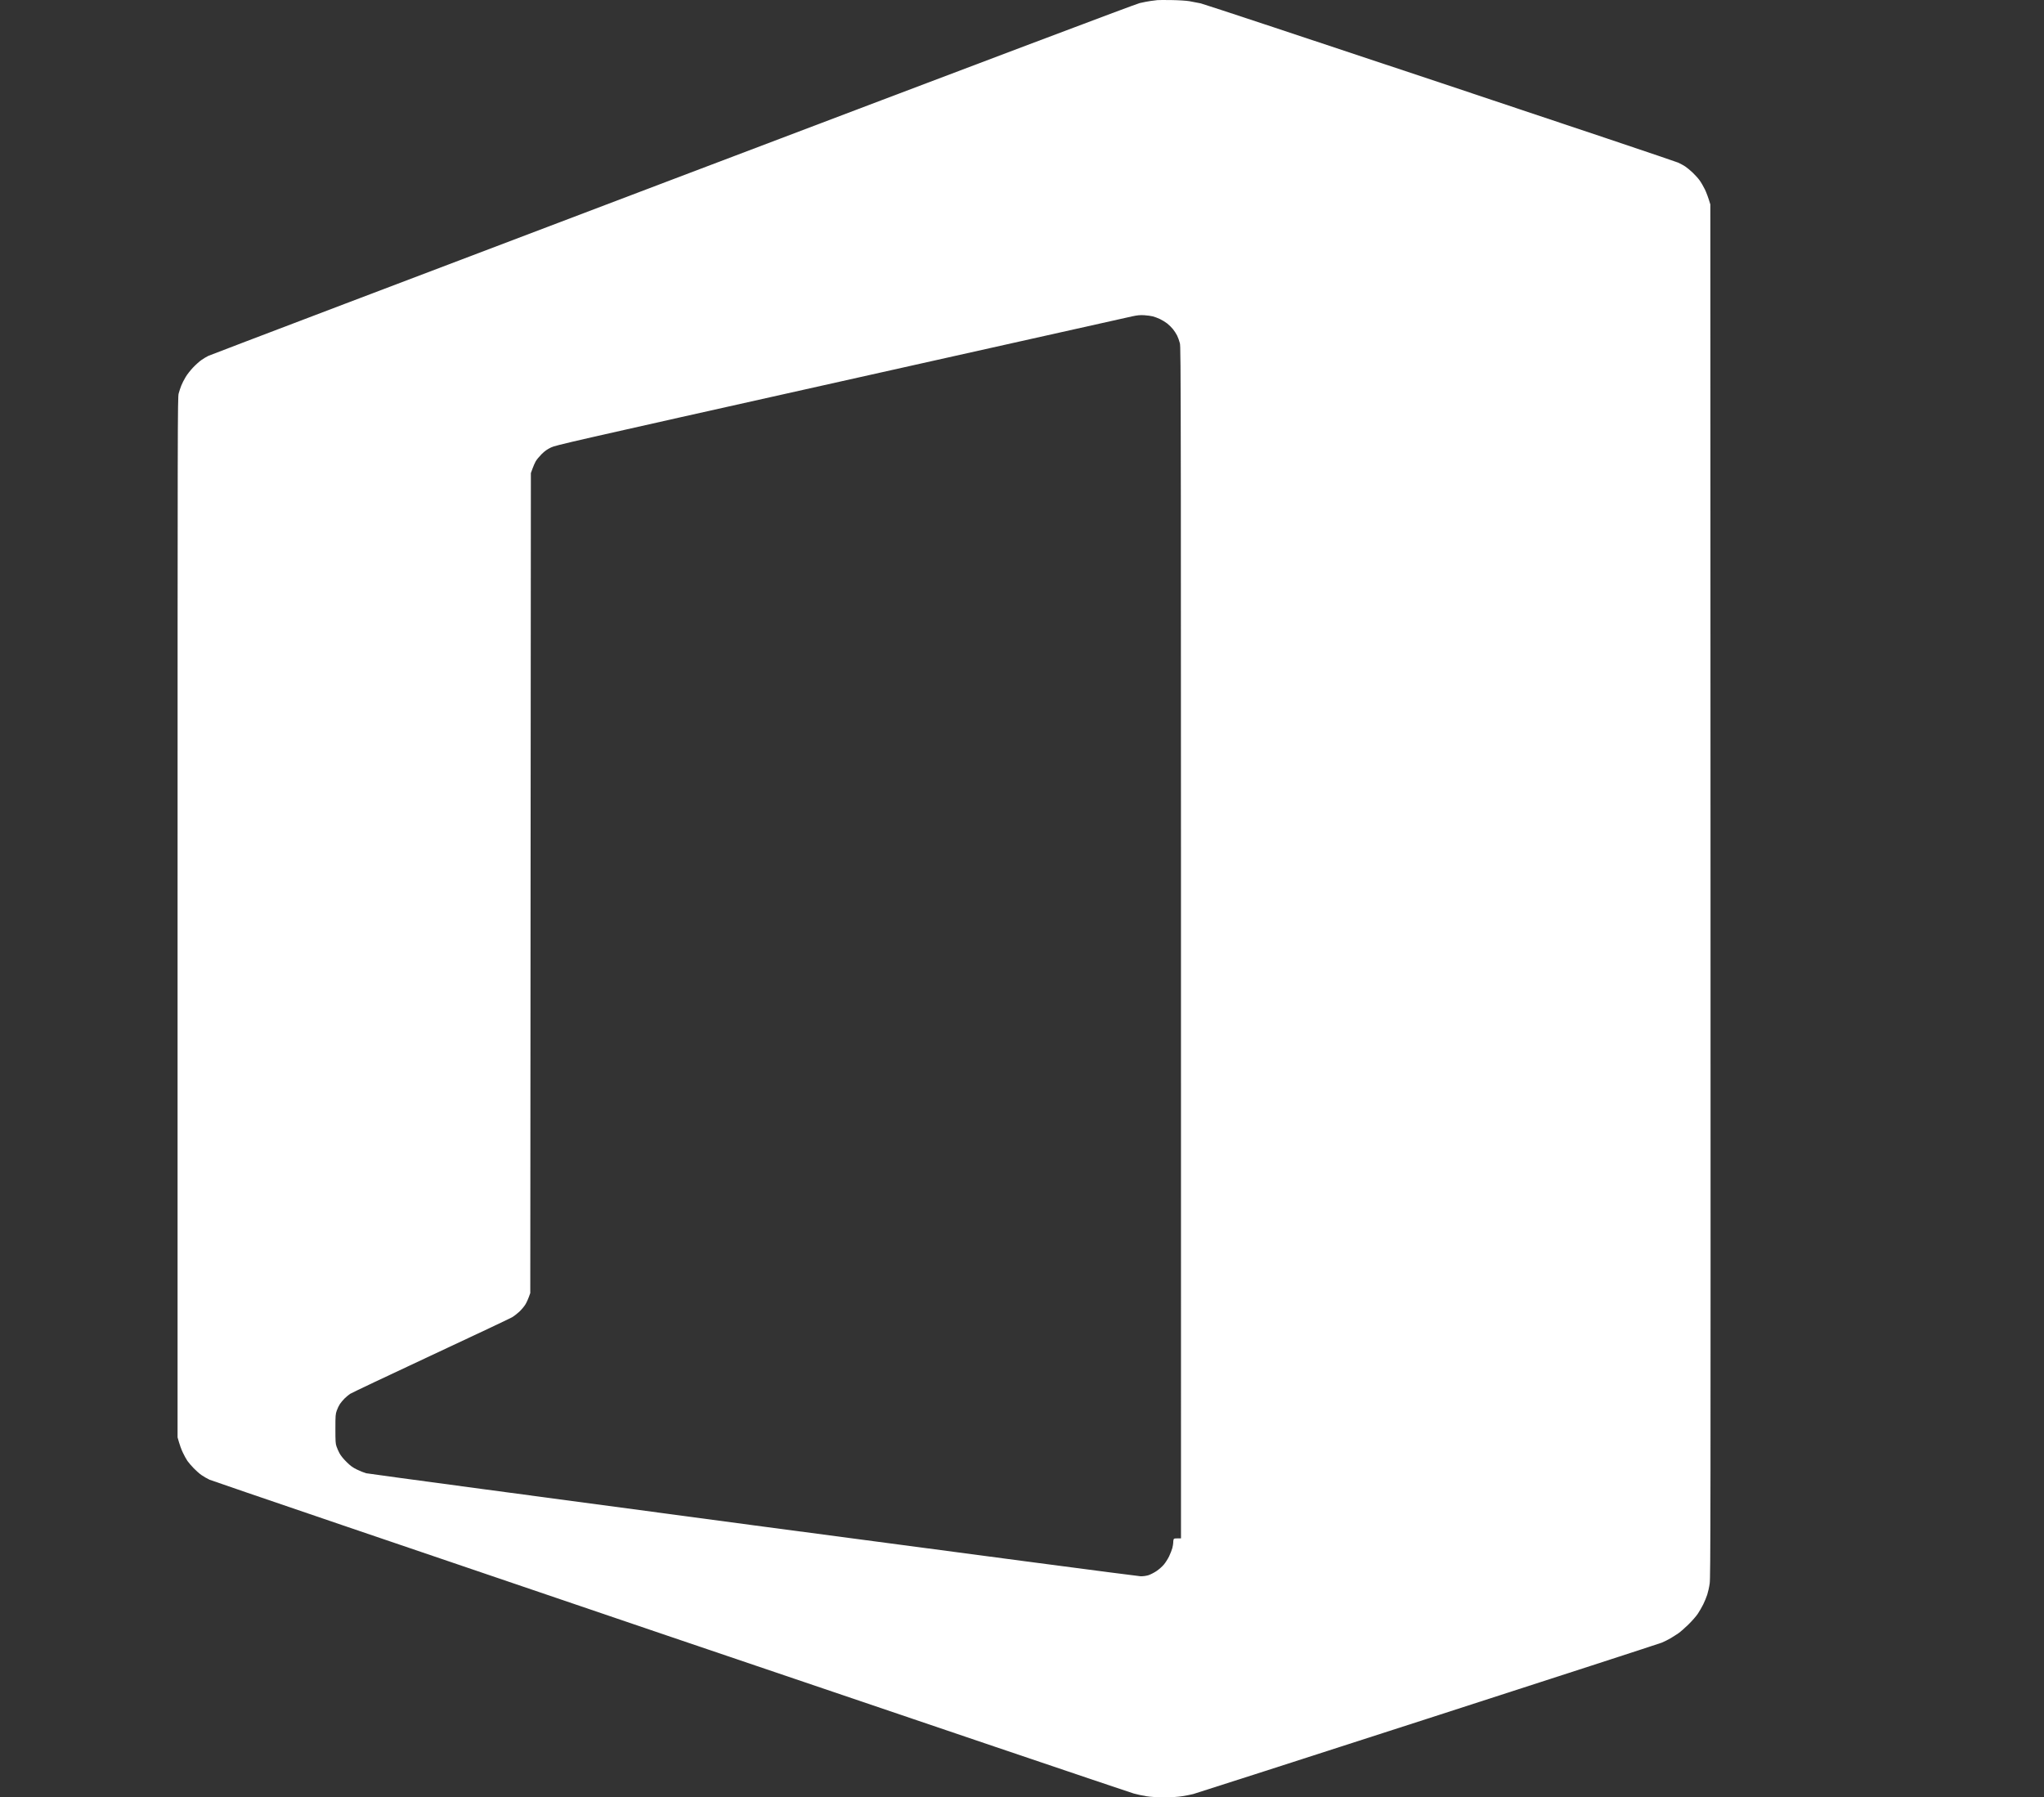 <svg width="1600" height="1407" viewBox="0 0 1600 1407" fill="none" xmlns="http://www.w3.org/2000/svg">
<rect x="0" y="0" width="1600" height="1407" fill="#333333" stroke="none"/>
<path fill-rule="evenodd" clip-rule="evenodd" d="M916.967 0.05C922.723 0.142 928.338 0.511 931.005 0.926C933.439 1.341 937.463 2.125 939.896 2.633C942.33 3.186 1026.65 31.13 1127.31 64.7C1227.97 98.27 1311.78 126.445 1313.55 127.275C1315.33 128.105 1317.91 129.442 1319.17 130.318C1320.48 131.194 1323.05 133.315 1324.97 135.114C1326.84 136.912 1329.32 139.633 1330.4 141.155C1331.52 142.676 1333.4 145.904 1334.57 148.302C1335.69 150.7 1337.14 154.343 1338.82 160.061L1338.96 697.271C1339.06 1188.42 1339.01 1234.9 1338.31 1239.55C1337.93 1242.37 1337.05 1246.29 1336.39 1248.32C1335.74 1250.34 1334.33 1253.76 1333.26 1255.92C1332.18 1258.09 1330.26 1261.41 1329 1263.3C1327.73 1265.19 1324.46 1268.93 1321.74 1271.6C1319.03 1274.28 1315.47 1277.41 1313.79 1278.57C1312.1 1279.72 1309.25 1281.52 1307.47 1282.58C1305.69 1283.64 1302.7 1285.07 1300.92 1285.85C1299.14 1286.59 1216.55 1313.38 1117.48 1345.38C1018.37 1377.38 935.825 1403.95 934.047 1404.41C932.269 1404.87 928.478 1405.61 925.624 1406.07C921.88 1406.67 917.996 1406.9 911.351 1406.9C904.894 1406.9 900.776 1406.67 897.313 1406.11C894.599 1405.7 890.2 1404.73 887.486 1403.99C884.772 1403.3 721.691 1348.06 525.059 1281.33C328.426 1214.56 165.954 1159.23 164.035 1158.35C162.117 1157.43 159.262 1155.81 157.718 1154.71C156.174 1153.65 153.413 1151.2 151.635 1149.36C149.81 1147.47 147.61 1144.93 146.721 1143.64C145.832 1142.4 144.241 1139.44 143.165 1137.18C142.042 1134.93 140.685 1131.28 139 1125.2V718.252C139 327.449 139.047 311.171 139.842 308.082C140.31 306.283 141.246 303.517 141.901 301.857C142.556 300.197 144.054 297.199 145.271 295.216C146.44 293.187 149.108 289.821 151.167 287.654C153.226 285.487 156.174 282.858 157.718 281.798C159.262 280.691 161.696 279.261 163.099 278.57C164.503 277.878 328.052 215.718 526.463 140.463C778.828 44.733 888.749 3.232 892.165 2.402C894.88 1.756 898.764 1.019 900.822 0.742C902.881 0.511 905.174 0.189 905.97 0.096C906.765 0.004 911.679 -0.042 916.967 0.05V0.05ZM658.19 298.583C443.308 346.586 435.072 348.476 431.235 350.321C428.24 351.796 426.415 353.088 423.935 355.532C422.157 357.33 420.051 359.866 419.349 361.111C418.647 362.402 417.477 364.985 416.822 366.875L415.558 370.334L415.09 1012.22C413.499 1016.88 412.236 1019.55 411.253 1021.17C410.271 1022.78 408.071 1025.36 406.387 1026.93C404.702 1028.45 402.175 1030.43 400.771 1031.22C399.367 1032.05 370.776 1045.56 337.177 1061.24C303.578 1076.92 275.173 1090.38 274.004 1091.16C272.834 1091.95 270.915 1093.61 269.652 1094.81C268.435 1096.05 266.797 1097.99 266.048 1099.14C265.3 1100.29 264.177 1102.55 263.615 1104.21C262.632 1107.03 262.539 1108 262.539 1118.51C262.539 1128.33 262.632 1130.13 263.428 1132.34C263.896 1133.73 264.925 1136.12 265.768 1137.65C266.657 1139.35 268.716 1141.93 271.196 1144.38C274.425 1147.56 275.969 1148.71 279.385 1150.37C281.725 1151.53 284.954 1152.82 286.638 1153.28C288.323 1153.69 424.637 1172 589.636 1194C754.635 1215.94 891.089 1233.93 892.867 1233.93C894.833 1233.97 897.266 1233.61 898.951 1233.1C900.495 1232.59 903.349 1231.16 905.268 1229.87C907.187 1228.58 909.807 1226.27 911.071 1224.75C912.287 1223.28 914.159 1220.37 915.142 1218.34C916.124 1216.31 917.248 1213.41 917.669 1211.89C918.043 1210.37 918.371 1208.52 918.371 1207.74C918.371 1206.95 918.464 1205.89 918.605 1205.34C918.839 1204.37 919.119 1204.28 921.646 1204.28H924.454C924.454 282.812 924.454 272.022 923.565 268.656C923.097 266.765 922.114 264.044 921.412 262.661C920.71 261.278 919.26 259.018 918.183 257.681C917.107 256.344 915.095 254.361 913.691 253.254C912.287 252.147 909.76 250.58 908.076 249.796C906.391 249.012 903.864 248.043 902.46 247.674C901.056 247.306 898.015 246.89 895.675 246.752C892.306 246.568 890.434 246.752 886.316 247.628C883.508 248.274 780.84 271.192 658.19 298.583V298.583Z" fill="white"/>
</svg>
